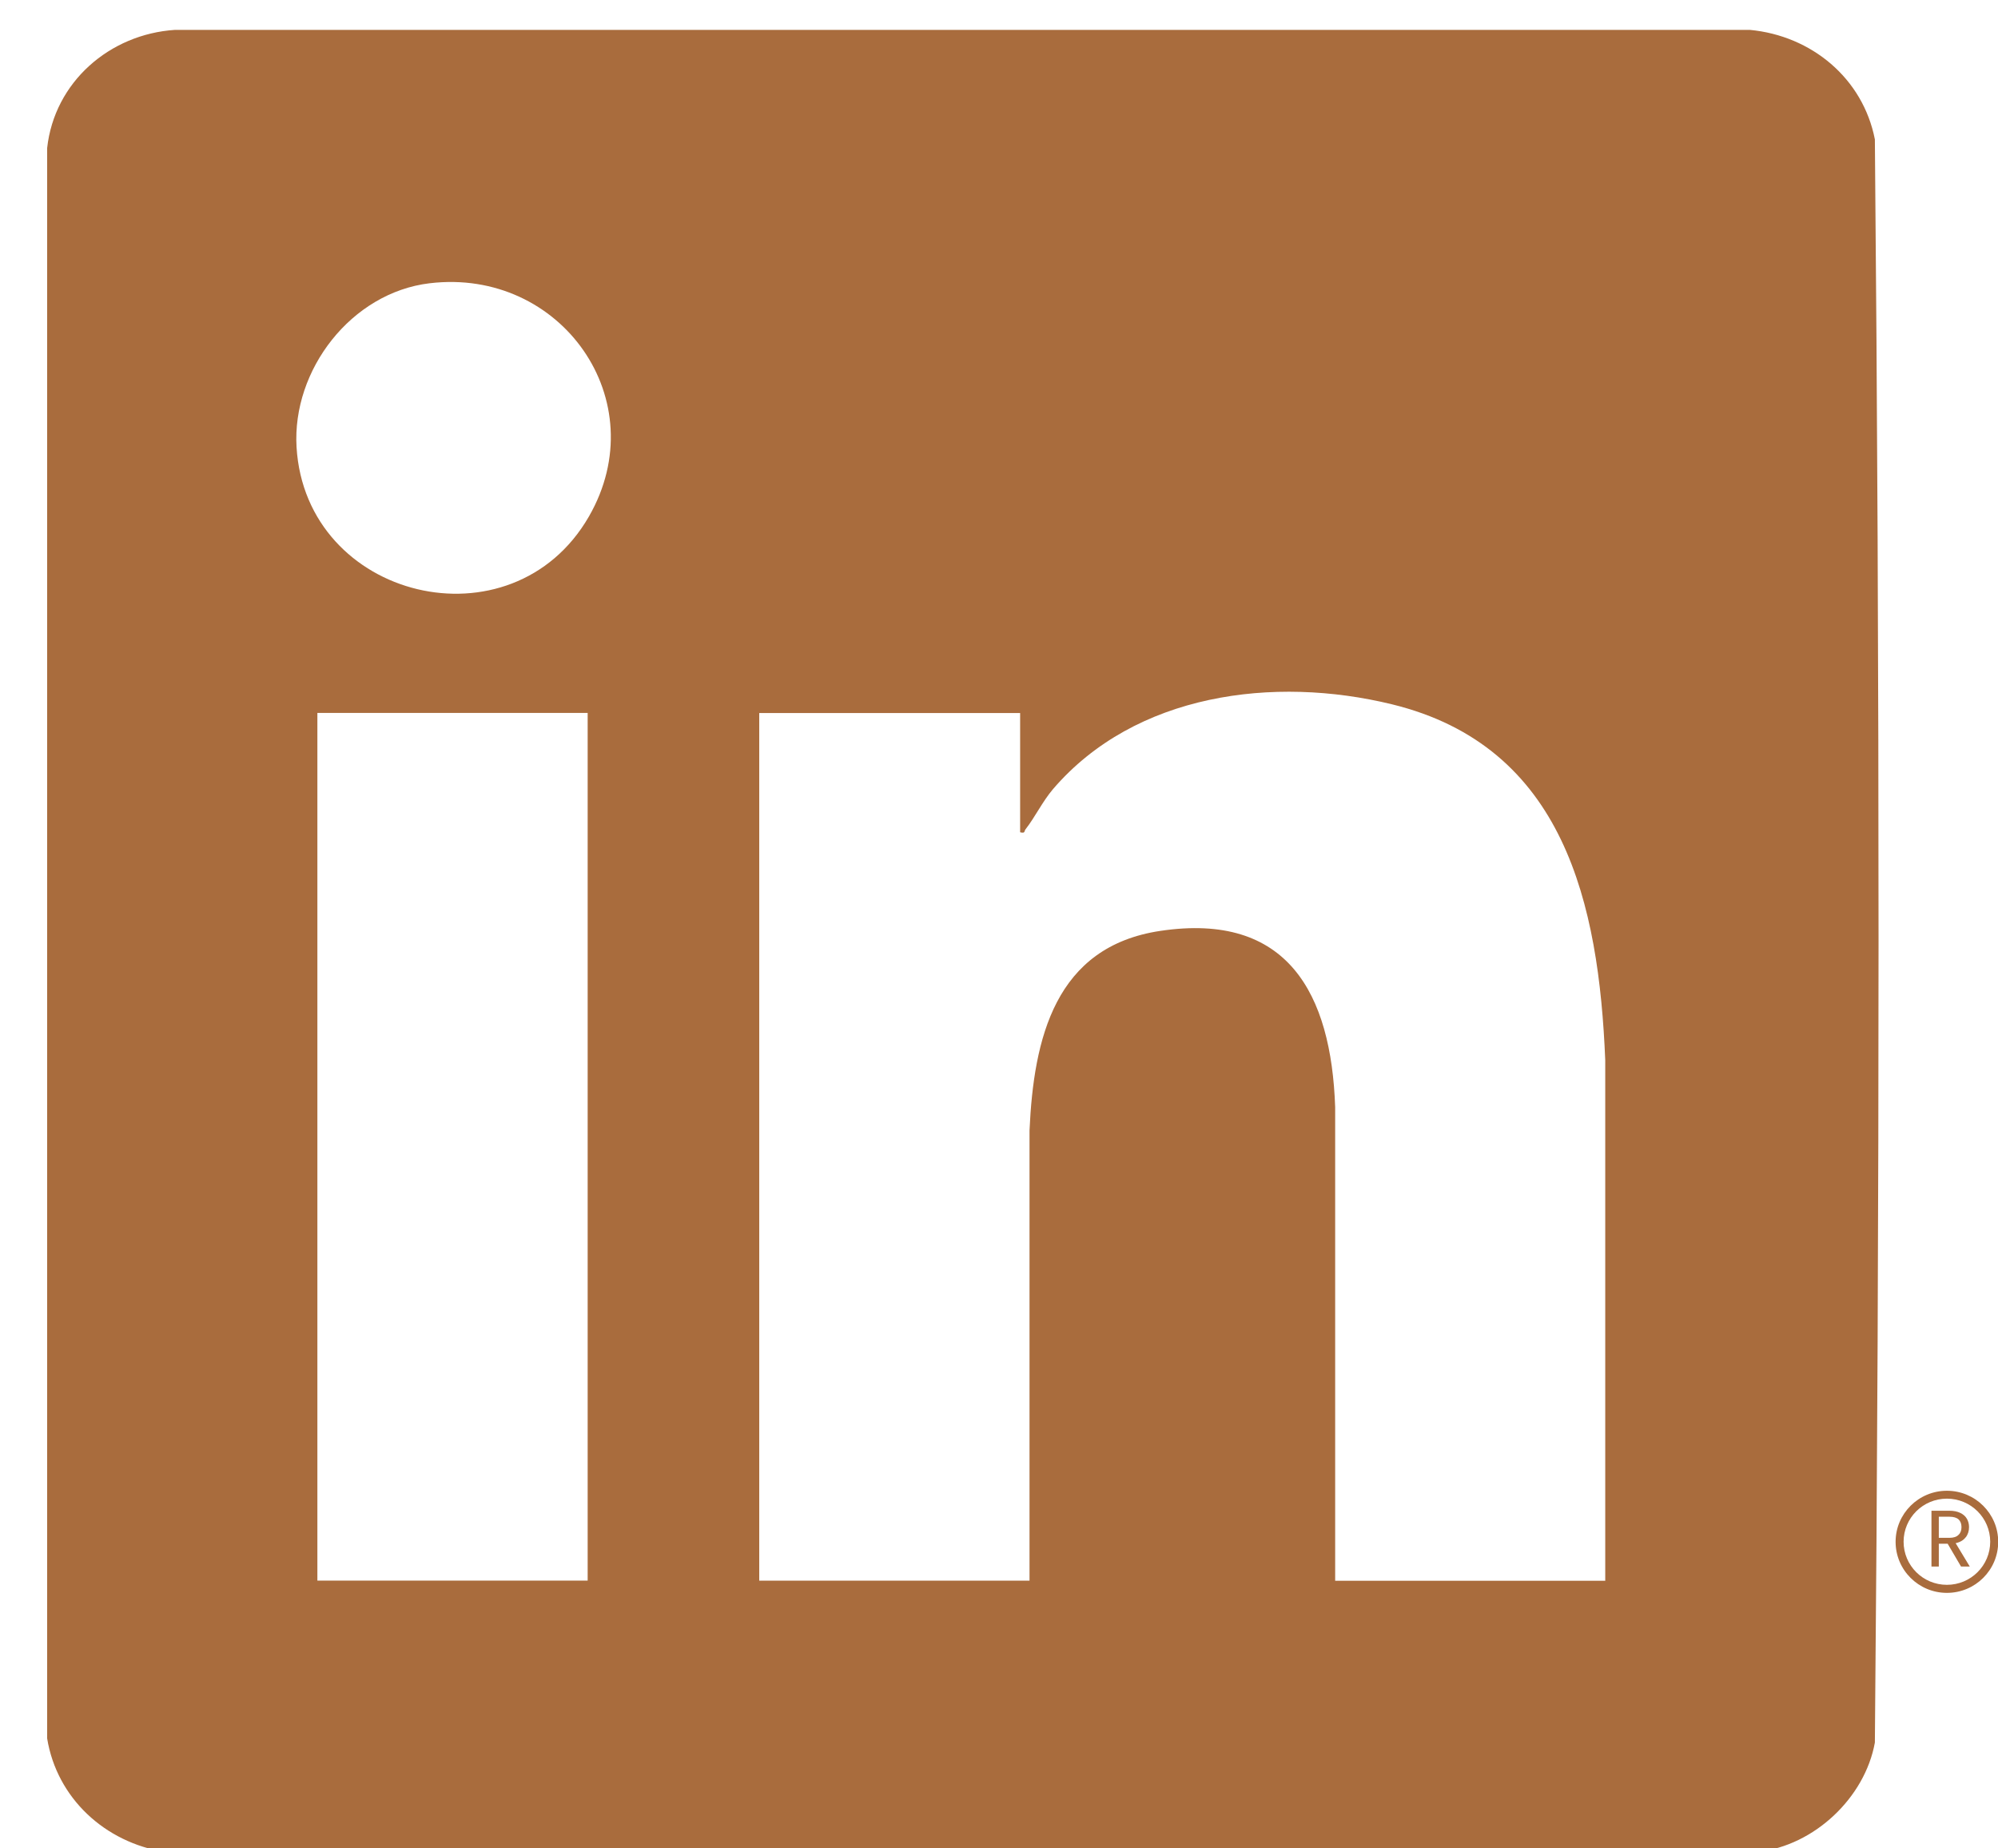 <svg width="40" height="37" viewBox="0 0 40 37" fill="none" xmlns="http://www.w3.org/2000/svg">
<g clip-path="url(#clip0_3673_2177)">
<path d="M35.195 37.069H3.295C2.103 36.88 1.14 35.997 0.944 34.799V2.963C1.089 1.644 2.193 0.683 3.505 0.598H35.031C36.267 0.714 37.296 1.568 37.535 2.79C37.633 13.478 37.633 24.195 37.535 34.881C37.336 35.986 36.32 36.944 35.195 37.069ZM8.601 5.67C7.032 5.858 5.845 7.405 5.937 8.951C6.12 12.008 10.25 13.011 11.79 10.339C13.124 8.021 11.232 5.355 8.603 5.67H8.601ZM32.137 31.639V21.222C32.009 18.1 31.321 14.942 27.866 14.098C25.505 13.521 22.729 13.877 21.082 15.795C20.868 16.047 20.721 16.358 20.53 16.602C20.5 16.641 20.53 16.686 20.423 16.66V14.273H15.2V31.641H20.611V22.628C20.694 20.788 21.12 18.949 23.229 18.634C25.782 18.252 26.652 19.892 26.73 22.161V31.643H32.139L32.137 31.639ZM11.765 14.271H6.354V31.639H11.765V14.271Z" fill="#A96C3D"/>
<path d="M38.977 29.841C38.41 29.841 37.95 30.299 37.95 30.863C37.95 31.428 38.41 31.885 38.977 31.885C39.544 31.885 40.004 31.428 40.004 30.863C40.004 30.299 39.544 29.841 38.977 29.841ZM38.977 31.724C38.498 31.724 38.11 31.338 38.11 30.861C38.11 30.385 38.498 29.999 38.977 29.999C39.456 29.999 39.844 30.385 39.844 30.861C39.844 31.338 39.456 31.724 38.977 31.724Z" fill="#A96C3D"/>
<path d="M39.354 30.773C39.399 30.715 39.42 30.646 39.42 30.569C39.42 30.505 39.405 30.449 39.376 30.4C39.348 30.351 39.303 30.312 39.244 30.284C39.186 30.256 39.114 30.241 39.03 30.241H38.668V31.358H38.815V30.901H38.992L39.26 31.358H39.435L39.152 30.89C39.241 30.871 39.309 30.831 39.352 30.773H39.354ZM38.815 30.785V30.361H39.032C39.112 30.361 39.173 30.38 39.211 30.415C39.25 30.451 39.269 30.503 39.269 30.569C39.269 30.634 39.25 30.687 39.209 30.724C39.169 30.764 39.109 30.783 39.03 30.783H38.813L38.815 30.785Z" fill="#A96C3D"/>
</g>
<defs>
<clipPath id="clip0_3673_2177">
<rect width="40" height="37" fill="white"/>
</clipPath>
</defs>
</svg>
